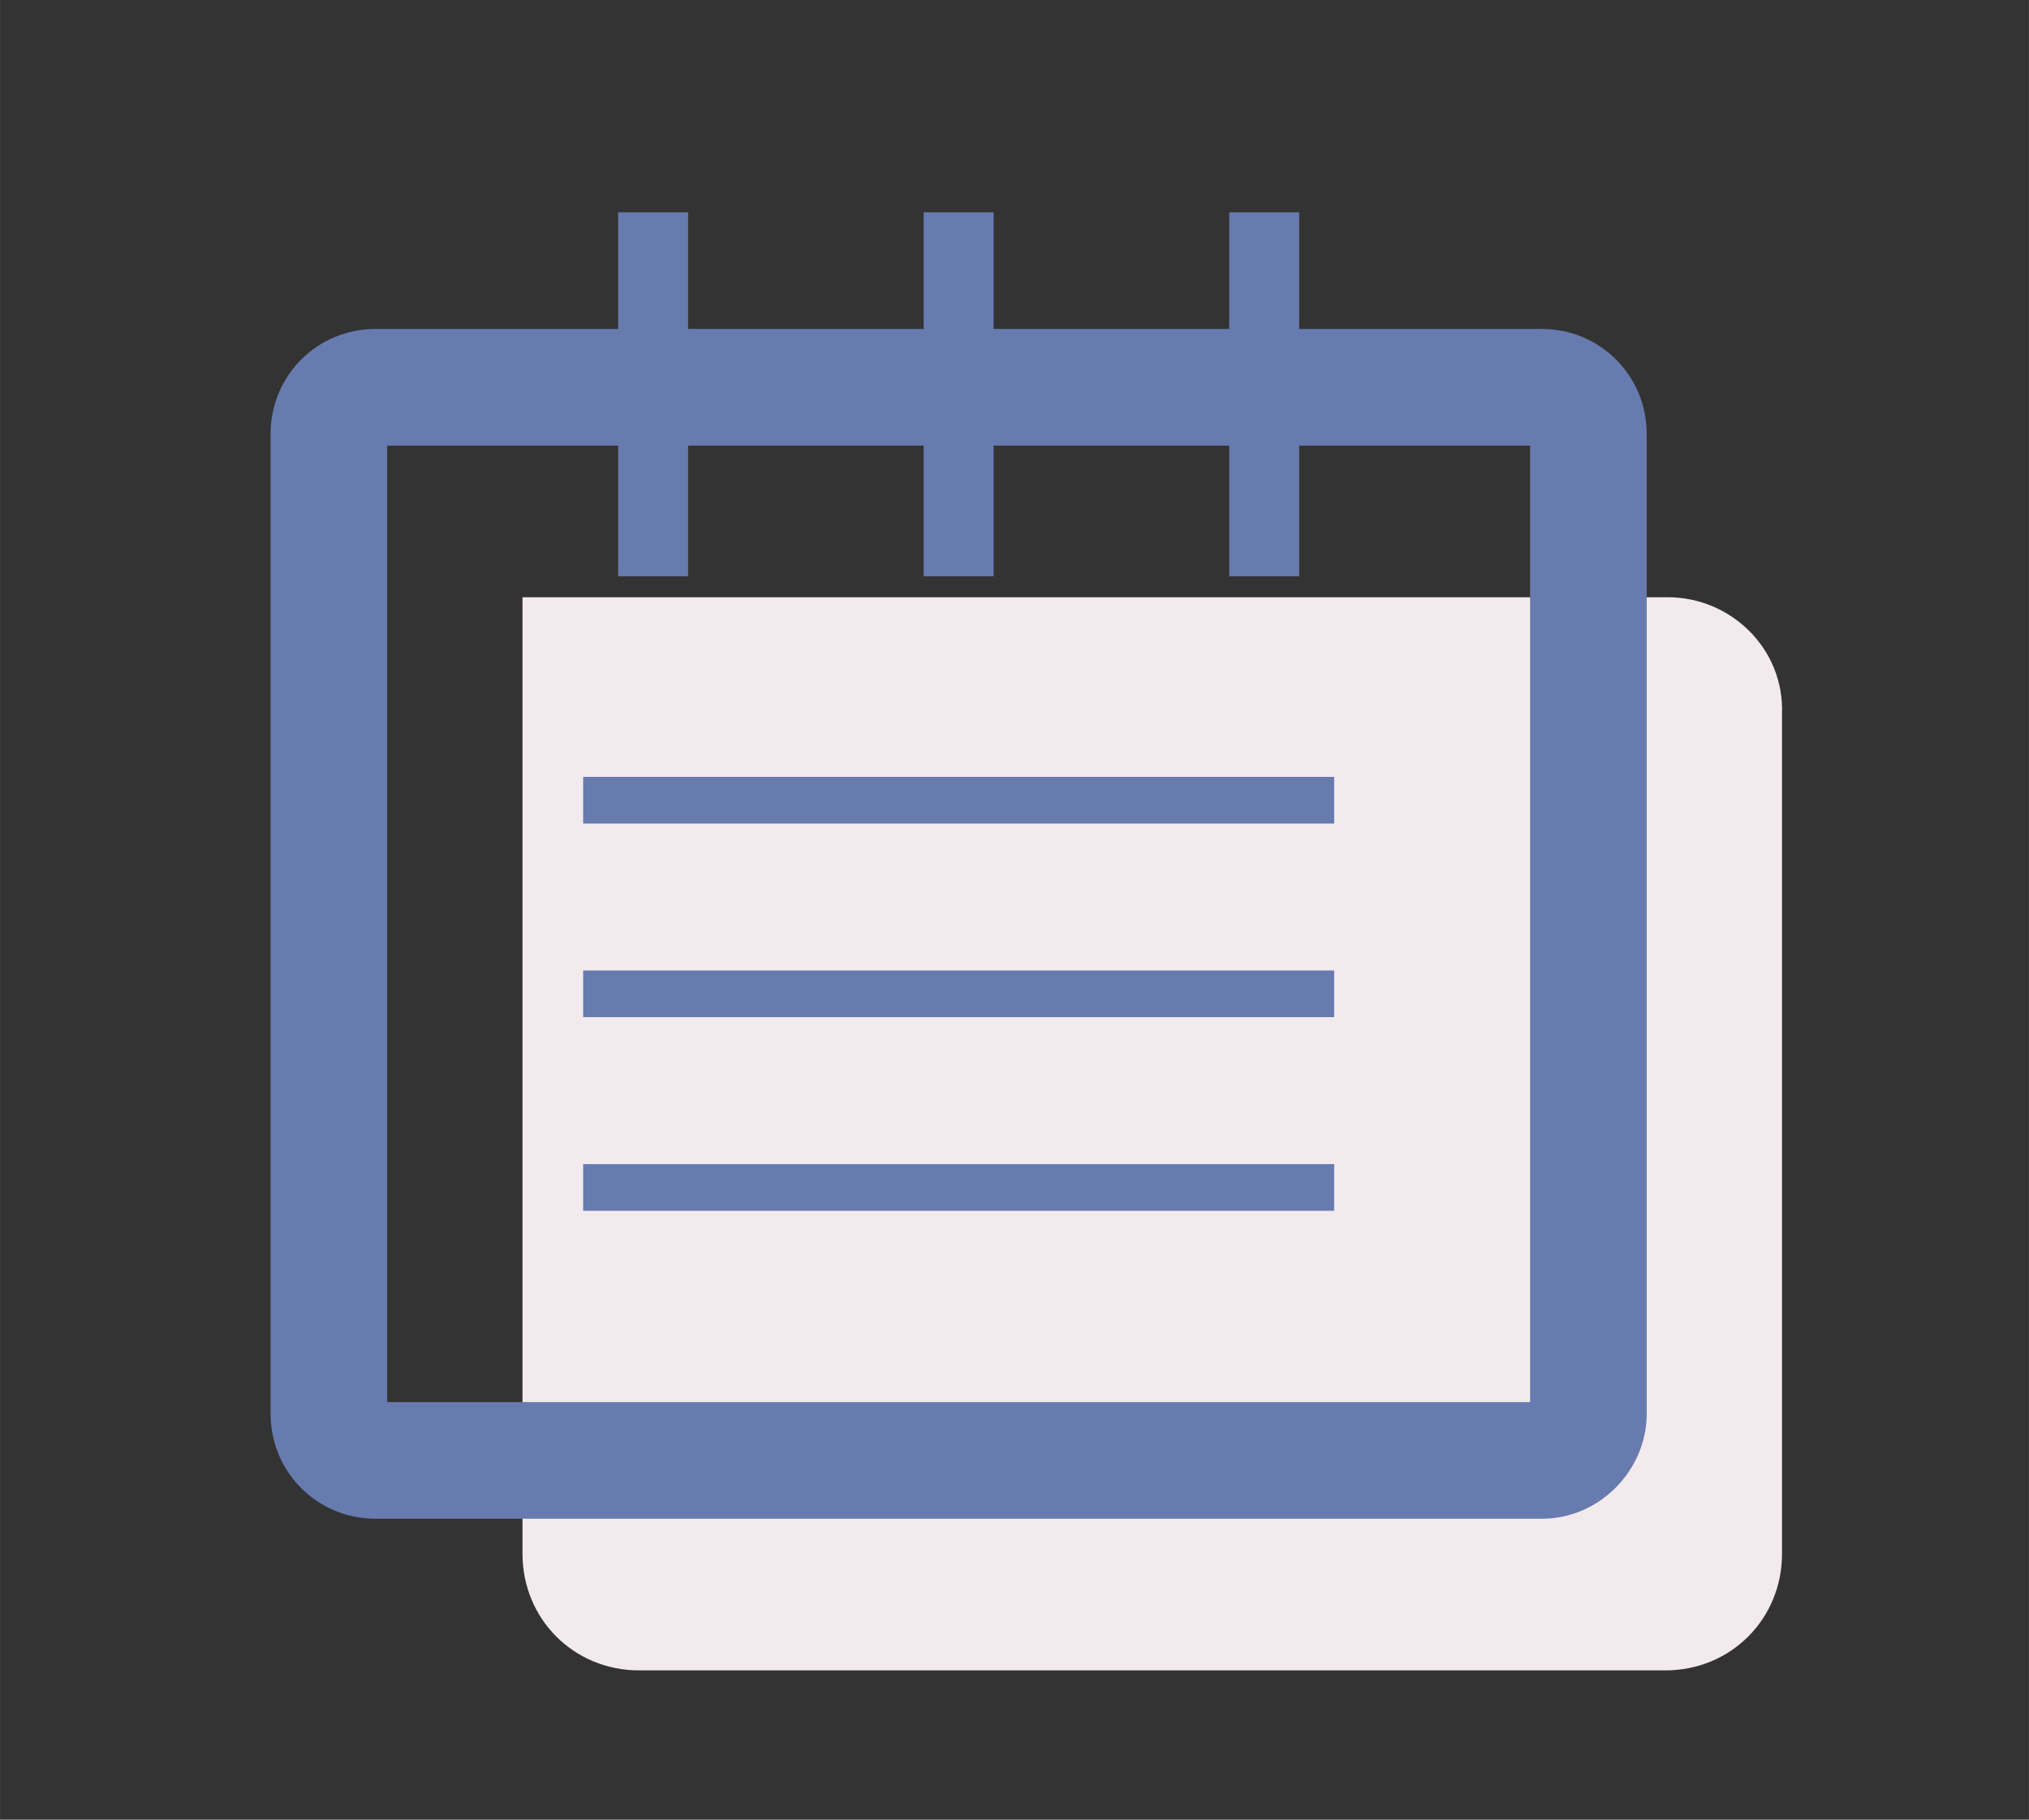 <?xml version="1.0" standalone="no"?><!DOCTYPE svg PUBLIC "-//W3C//DTD SVG 1.1//EN" "http://www.w3.org/Graphics/SVG/1.1/DTD/svg11.dtd"><svg class="icon" width="200px" height="179.33px" viewBox="0 0 1142 1024" version="1.1" xmlns="http://www.w3.org/2000/svg"><rect x="0" y="0" width="1142" height="1024" fill="#333333" stroke="none"/><path d="M938.667 336.082H294.072v538.256c0 36.759 28.882 65.641 65.641 65.641h577.641c36.759 0 65.641-28.882 65.641-65.641v-472.615c1.313-36.759-28.882-65.641-64.328-65.641" fill="#F3EAED" /><path d="M867.774 854.646h-656.41c-32.821 0-59.077-26.256-59.077-59.077v-551.385c0-32.821 26.256-59.077 59.077-59.077h656.41c32.821 0 59.077 26.256 59.077 59.077v551.385c0 31.508-26.256 59.077-59.077 59.077z m-649.846-65.641h643.282v-538.256h-643.282v538.256z" fill="#677BAF" /><path d="M347.897 119.467h39.385v204.8h-39.385zM519.877 119.467h39.385v204.8h-39.385zM691.856 119.467h39.385v204.8h-39.385zM328.205 437.169h422.728v26.256H328.205zM328.205 546.133h422.728v26.256H328.205zM328.205 655.097h422.728v26.256H328.205z" fill="#677BAF" /></svg>